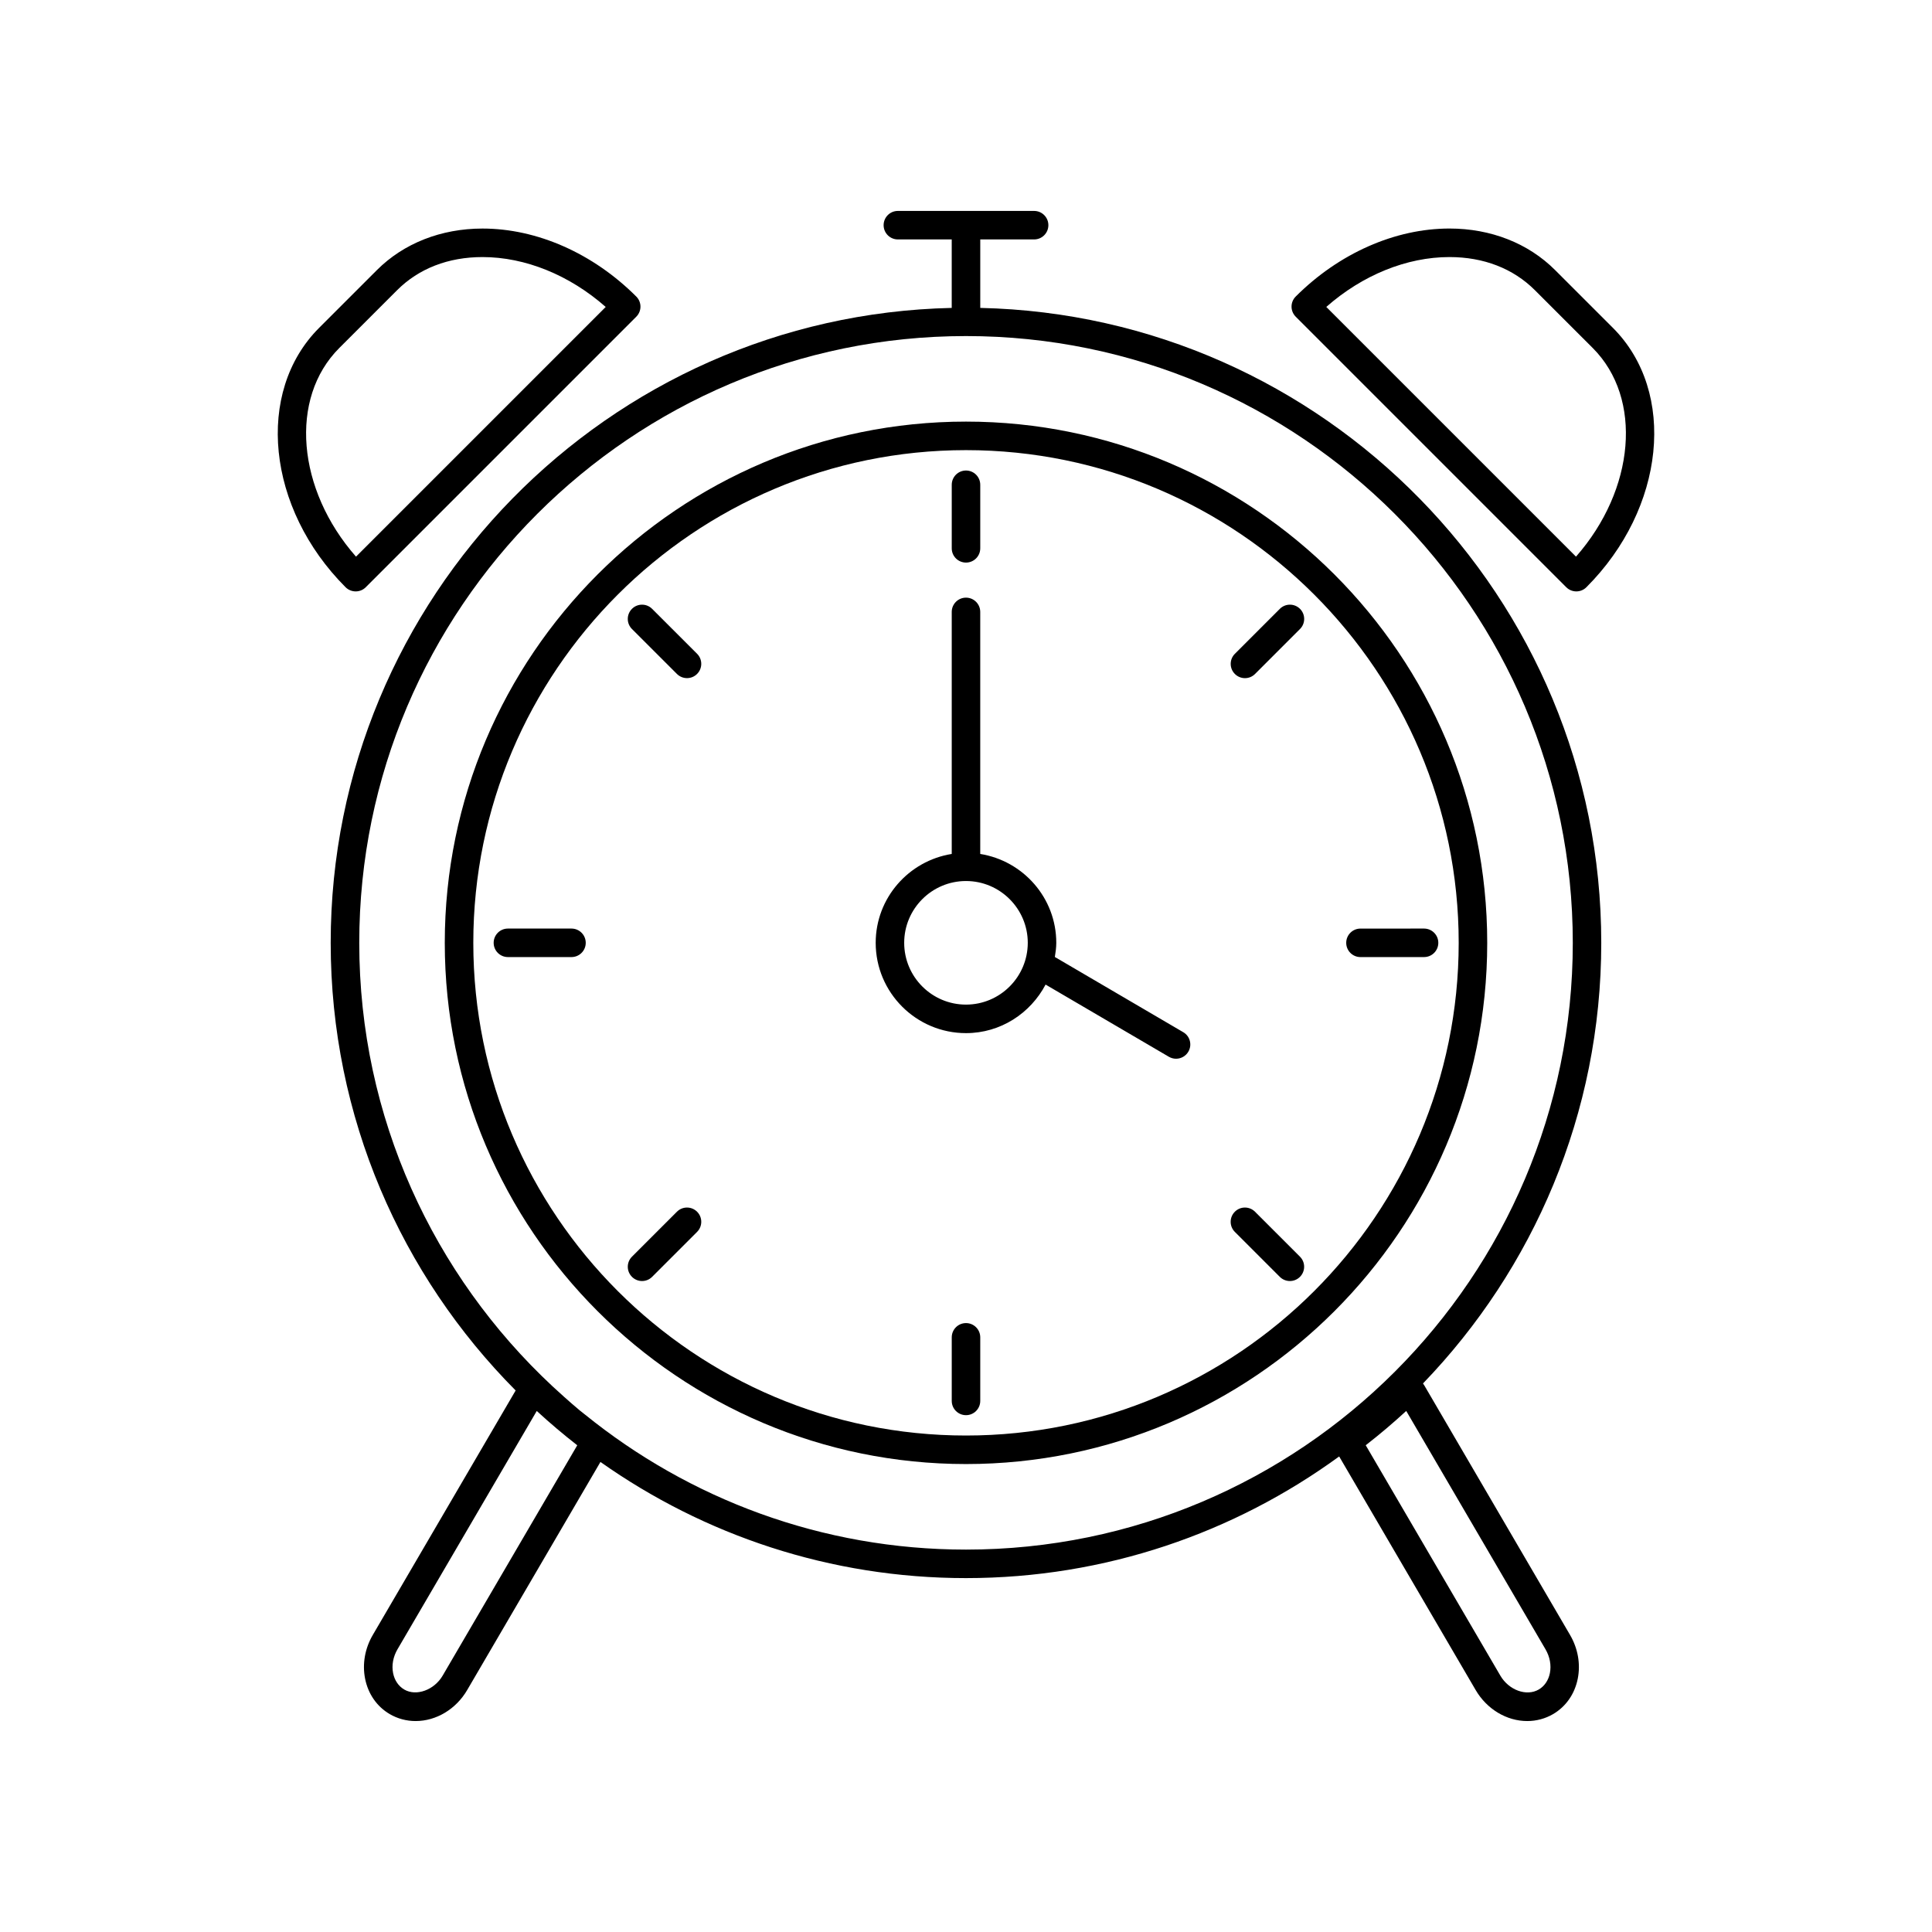 <?xml version="1.0" encoding="UTF-8"?>
<!-- The Best Svg Icon site in the world: iconSvg.co, Visit us! https://iconsvg.co -->
<svg fill="#000000" width="800px" height="800px" version="1.1" viewBox="144 144 512 512" xmlns="http://www.w3.org/2000/svg">
 <g>
  <path d="m400 255.73c-76.164 0-138.13 61.965-138.13 138.13 0 76.16 61.965 138.13 138.13 138.13s138.13-61.969 138.13-138.13c0-76.168-61.965-138.13-138.13-138.13zm0 268.7c-72 0-130.57-58.578-130.57-130.57 0-72 58.574-130.57 130.57-130.57s130.57 58.574 130.57 130.57c-0.004 71.996-58.578 130.57-130.57 130.57z"/>
  <path d="m238.26 300.73c0.969 0 1.934-0.367 2.672-1.109l71.688-71.688c0.711-0.711 1.109-1.672 1.109-2.672 0-1.004-0.398-1.965-1.109-2.672-11.453-11.453-26.309-18.02-40.754-18.02-10.949 0-20.887 3.906-27.98 11.004l-15.32 15.316c-17.012 17.02-13.863 47.852 7.019 68.738 0.738 0.73 1.707 1.102 2.676 1.102zm-4.348-64.504 15.32-15.316c5.75-5.754 13.578-8.785 22.637-8.785 11.34 0 23.062 4.777 32.652 13.219l-66.176 66.176c-15.625-17.766-17.797-41.934-4.434-55.293z"/>
  <path d="m559.07 299.62c0.734 0.734 1.703 1.109 2.672 1.109s1.934-0.367 2.672-1.109c20.887-20.887 24.035-51.723 7.019-68.738l-15.32-15.316c-7.094-7.094-17.027-11.004-27.98-11.004-14.445 0-29.297 6.57-40.754 18.02-0.711 0.711-1.109 1.668-1.109 2.672 0 0.996 0.398 1.965 1.109 2.672zm-30.938-87.496c9.059 0 16.887 3.039 22.637 8.785l15.32 15.316c13.359 13.359 11.195 37.527-4.434 55.293l-66.176-66.176c9.586-8.445 21.309-13.219 32.652-13.219z"/>
  <path d="m403.78 225.6v-18.148h14.273c2.086 0 3.777-1.691 3.777-3.777 0-2.086-1.691-3.777-3.777-3.777h-36.109c-2.086 0-3.777 1.691-3.777 3.777 0 2.086 1.691 3.777 3.777 3.777h14.273v18.148c-91.09 2.019-164.58 76.699-164.58 168.26 0 46.234 18.742 88.172 49.016 118.63l-37.852 64.781c-2.098 3.582-2.82 7.699-2.047 11.598 0.812 4.066 3.141 7.406 6.551 9.395 2.055 1.199 4.418 1.832 6.832 1.832 5.473 0 10.711-3.148 13.672-8.219l35.316-60.445c27.418 19.363 60.82 30.781 96.863 30.781 36.945 0 71.117-11.992 98.906-32.238l36.172 61.902c2.961 5.066 8.203 8.219 13.672 8.219 2.414 0 4.781-0.637 6.832-1.832 3.414-1.996 5.742-5.336 6.551-9.395 0.777-3.894 0.047-8.016-2.047-11.598l-38.566-66.035c-0.117-0.203-0.246-0.398-0.398-0.609 29.215-30.301 47.242-71.457 47.242-116.77 0.004-91.566-73.484-166.24-164.57-168.26zm-142.48 362.47c-2.223 3.797-6.961 5.543-10.172 3.672-1.523-0.891-2.57-2.434-2.953-4.348-0.414-2.082 0-4.324 1.16-6.309l36.91-63.164c3.492 3.211 7.082 6.246 10.734 9.09zm37.656-69.25c-0.453-0.367-0.918-0.715-1.367-1.09-1.395-1.152-2.754-2.363-4.109-3.566-1.027-0.918-2.051-1.84-3.062-2.785-31.477-29.371-51.211-71.172-51.211-117.52 0-88.672 72.137-160.8 160.8-160.8s160.8 72.129 160.8 160.8c0 88.664-72.137 160.8-160.8 160.8-38.254 0-73.418-13.453-101.05-35.844zm254.62 62.262c1.16 1.984 1.57 4.227 1.16 6.309-0.383 1.914-1.43 3.461-2.953 4.348-3.246 1.891-7.93 0.16-10.172-3.672l-35.68-61.062c3.652-2.836 7.246-5.879 10.734-9.09z"/>
  <path d="m457.57 417.54-34.023-19.93c0.195-1.23 0.379-2.465 0.379-3.75 0-11.898-8.758-21.723-20.152-23.555v-64.145c0-2.086-1.691-3.777-3.777-3.777s-3.777 1.691-3.777 3.777v64.145c-11.395 1.828-20.152 11.652-20.152 23.555 0 13.195 10.734 23.93 23.93 23.93 9.184 0 17.078-5.262 21.094-12.867l32.668 19.133c0.598 0.348 1.258 0.52 1.906 0.52 1.293 0 2.559-0.672 3.258-1.867 1.055-1.805 0.453-4.117-1.352-5.168zm-57.574-7.309c-9.027 0-16.375-7.344-16.375-16.375 0-9.027 7.344-16.375 16.375-16.375 9.027 0 16.375 7.344 16.375 16.375-0.004 9.031-7.348 16.375-16.375 16.375z"/>
  <path d="m400 293.09c2.086 0 3.777-1.691 3.777-3.777v-16.844c0-2.086-1.691-3.777-3.777-3.777s-3.777 1.691-3.777 3.777v16.844c-0.004 2.082 1.684 3.777 3.777 3.777z"/>
  <path d="m316.82 305.35c-1.477-1.477-3.871-1.477-5.344 0-1.477 1.477-1.477 3.871 0 5.344l11.914 11.906c0.734 0.734 1.703 1.109 2.672 1.109s1.934-0.367 2.672-1.109c1.477-1.477 1.477-3.871 0-5.344z"/>
  <path d="m295.45 390.08h-16.848c-2.086 0-3.777 1.691-3.777 3.777s1.691 3.777 3.777 3.777h16.848c2.086 0 3.777-1.691 3.777-3.777 0-2.082-1.691-3.777-3.777-3.777z"/>
  <path d="m323.39 465.12-11.914 11.914c-1.477 1.477-1.477 3.871 0 5.344 0.734 0.734 1.703 1.109 2.672 1.109s1.934-0.367 2.672-1.109l11.914-11.914c1.477-1.477 1.477-3.871 0-5.344-1.48-1.477-3.867-1.477-5.344 0z"/>
  <path d="m400 494.63c-2.086 0-3.777 1.691-3.777 3.777v16.852c0 2.086 1.691 3.777 3.777 3.777s3.777-1.691 3.777-3.777v-16.852c0-2.086-1.691-3.777-3.777-3.777z"/>
  <path d="m476.59 465.12c-1.477-1.477-3.871-1.477-5.344 0-1.477 1.477-1.477 3.871 0 5.344l11.914 11.914c0.734 0.734 1.703 1.109 2.672 1.109s1.934-0.367 2.672-1.109c1.477-1.477 1.477-3.871 0-5.344z"/>
  <path d="m521.39 390.08-16.852 0.004c-2.09 0-3.777 1.691-3.777 3.777s1.691 3.777 3.777 3.777l16.852-0.004c2.09 0 3.777-1.691 3.777-3.777 0.004-2.086-1.691-3.777-3.777-3.777z"/>
  <path d="m483.17 305.35-11.914 11.914c-1.477 1.477-1.477 3.871 0 5.344 0.734 0.734 1.703 1.109 2.672 1.109s1.934-0.367 2.672-1.109l11.914-11.914c1.477-1.477 1.477-3.871 0-5.344-1.48-1.477-3.867-1.477-5.344 0z"/>
 </g>
</svg>